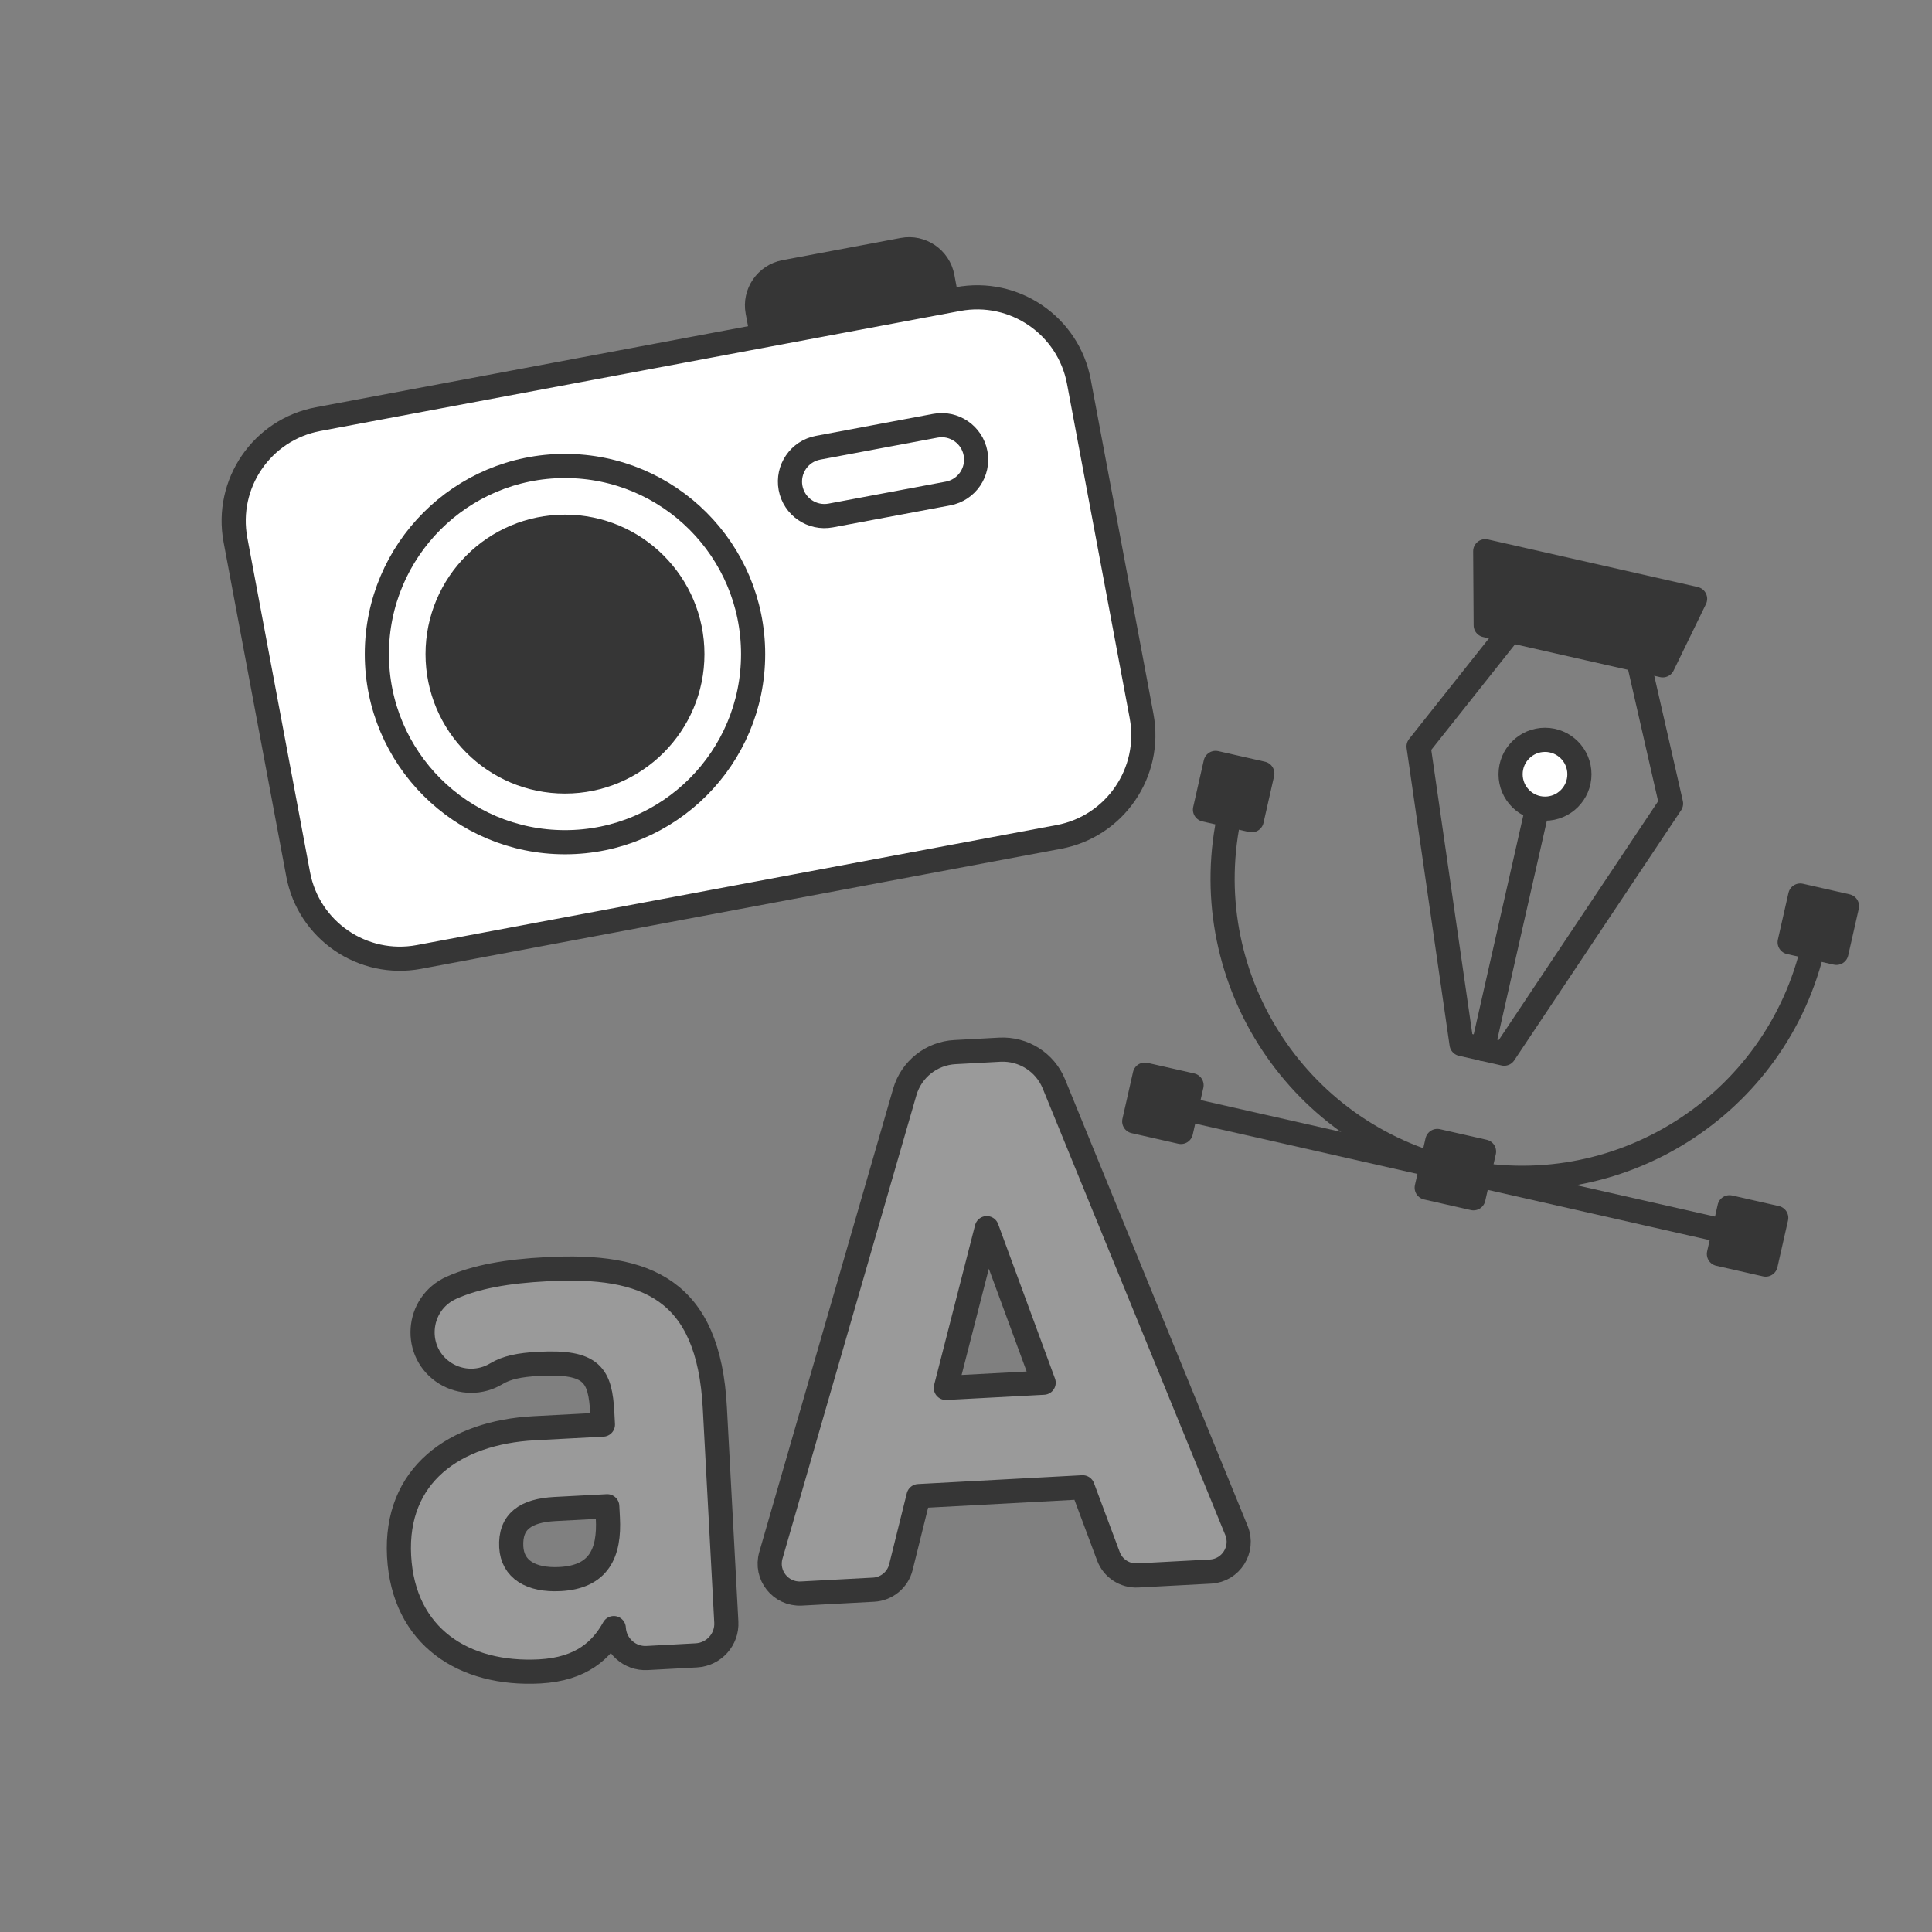 <?xml version="1.0" encoding="utf-8"?>
<!-- Generator: Adobe Illustrator 24.3.2, SVG Export Plug-In . SVG Version: 6.00 Build 0)  -->
<svg version="1.1" xmlns="http://www.w3.org/2000/svg" xmlns:xlink="http://www.w3.org/1999/xlink" x="0px" y="0px"
	 viewBox="0 0 160 160" style="enable-background:new 0 0 160 160;" xml:space="preserve">
<rect x="0" y="0" width="160" height="160" fill="#808080" stroke="none"/>
<style type="text/css">
	.st0{fill:none;}
	.st1{fill:#363636;stroke:#363636;stroke-width:2;stroke-linecap:round;stroke-linejoin:round;stroke-miterlimit:10;}
	.st2{fill:#FFFFFF;stroke:#363636;stroke-width:2;stroke-linecap:round;stroke-linejoin:round;stroke-miterlimit:10;}
	.st3{fill:none;stroke:#363636;stroke-width:2;stroke-linecap:round;stroke-linejoin:round;stroke-miterlimit:10;}
	.st4{fill:#9A9A9A;stroke:#363636;stroke-width:2;stroke-linecap:round;stroke-linejoin:round;stroke-miterlimit:10;}
</style>
<g id="レイヤー_1">
	<g>
		<circle class="st0" cx="80" cy="80" r="80"/>
	</g>
</g>
<g id="レイヤー_3">
	<g>
		<path class="st1" d="M79,28.02l-15.31,2.87l-0.95-5.08c-0.29-1.52,0.72-2.99,2.24-3.28l9.79-1.84c1.52-0.29,2.99,0.72,3.28,2.24
			L79,28.02z"/>
		<path class="st2" d="M87.69,69.31L34.7,79.25c-4.66,0.87-9.14-2.19-10.01-6.85l-5.19-27.68c-0.87-4.66,2.19-9.14,6.85-10.01
			l52.99-9.94c4.66-0.87,9.14,2.19,10.01,6.85l5.19,27.68C95.41,63.95,92.34,68.44,87.69,69.31z"/>
		<path class="st2" d="M78.51,40.87l-9.71,1.82c-1.55,0.29-3.04-0.73-3.33-2.28l0,0c-0.29-1.55,0.73-3.04,2.28-3.33l9.71-1.82
			c1.55-0.29,3.04,0.73,3.33,2.28l0,0C81.08,39.09,80.06,40.58,78.51,40.87z"/>
		<circle class="st2" cx="46.79" cy="54.17" r="15.58"/>
		<circle class="st1" cx="46.79" cy="54.17" r="10.55"/>
	</g>
	<g>
		<polygon class="st1" points="137.7,55.1 140.38,49.59 123,45.65 123.04,51.78 		"/>
		<polyline class="st3" points="135.67,54.64 138.39,66.55 124.57,87.26 121.04,86.46 117.48,61.82 125.08,52.24 		"/>
		<line class="st3" x1="127.72" y1="65.14" x2="122.8" y2="86.86"/>
		<circle class="st2" cx="127.95" cy="64.12" r="2.85"/>
		<path class="st3" d="M150.6,76.46l-0.4,1.77c-3.02,13.35-16.29,21.72-29.64,18.69l0,0c-13.35-3.02-21.72-16.29-18.69-29.64
			l0.43-1.9"/>
		<line class="st3" x1="96.39" y1="91.44" x2="144.73" y2="102.39"/>
		
			<rect x="94.34" y="89.35" transform="matrix(0.221 -0.975 0.975 0.221 -14.034 165.102)" class="st1" width="3.97" height="3.97"/>
		
			<rect x="118.56" y="94.84" transform="matrix(0.221 -0.975 0.975 0.221 -0.517 192.996)" class="st1" width="3.97" height="3.97"/>
		
			<rect x="142.76" y="100.32" transform="matrix(0.221 -0.975 0.975 0.221 12.991 220.871)" class="st1" width="3.97" height="3.97"/>
		
			<rect x="148.61" y="74.51" transform="matrix(0.221 -0.975 0.975 0.221 42.723 206.463)" class="st1" width="3.97" height="3.97"/>
		
			<rect x="100.19" y="63.54" transform="matrix(0.221 -0.975 0.975 0.221 15.698 150.694)" class="st1" width="3.97" height="3.97"/>
	</g>
	<path class="st4" d="M44.25,118.28l5.68-0.3l-0.05-0.96c-0.17-3.13-0.81-4.31-5.27-4.07c-1.59,0.08-2.67,0.31-3.51,0.82
		c-1.29,0.78-2.91,0.77-4.2-0.02l0,0c-2.76-1.71-2.46-5.79,0.5-7.11c2.02-0.9,4.57-1.36,7.88-1.53c8.29-0.44,13.4,1.65,13.92,11.48
		l0.95,17.74c0.08,1.44-1.03,2.68-2.48,2.76l-4.08,0.22c-1.44,0.08-2.68-1.03-2.76-2.48l0,0c-0.99,1.78-2.63,3.4-6.14,3.59
		c-6.25,0.33-11.28-2.85-11.64-9.55S37.61,118.63,44.25,118.28z M50.29,124.74l-4.34,0.23c-2.42,0.13-3.72,1.03-3.61,3.14
		c0.1,1.85,1.62,2.79,4.05,2.66c3.19-0.17,4.11-2.14,3.95-5.07L50.29,124.74z"/>
	<path class="st4" d="M63.84,128.81l11.09-38.38c0.54-1.87,2.21-3.2,4.16-3.3l3.71-0.2c1.95-0.1,3.75,1.04,4.48,2.84l15.12,36.98
		c0.64,1.57-0.46,3.31-2.15,3.4l-6.02,0.32c-1.08,0.06-2.07-0.59-2.44-1.6l-2.13-5.7l-13.59,0.73l-1.46,5.88
		c-0.26,1.05-1.18,1.81-2.26,1.87l-6,0.32C64.64,132.05,63.37,130.44,63.84,128.81z M78.33,114.94l8.1-0.43l-4.71-12.8L78.33,114.94
		z"/>
</g>
</svg>
